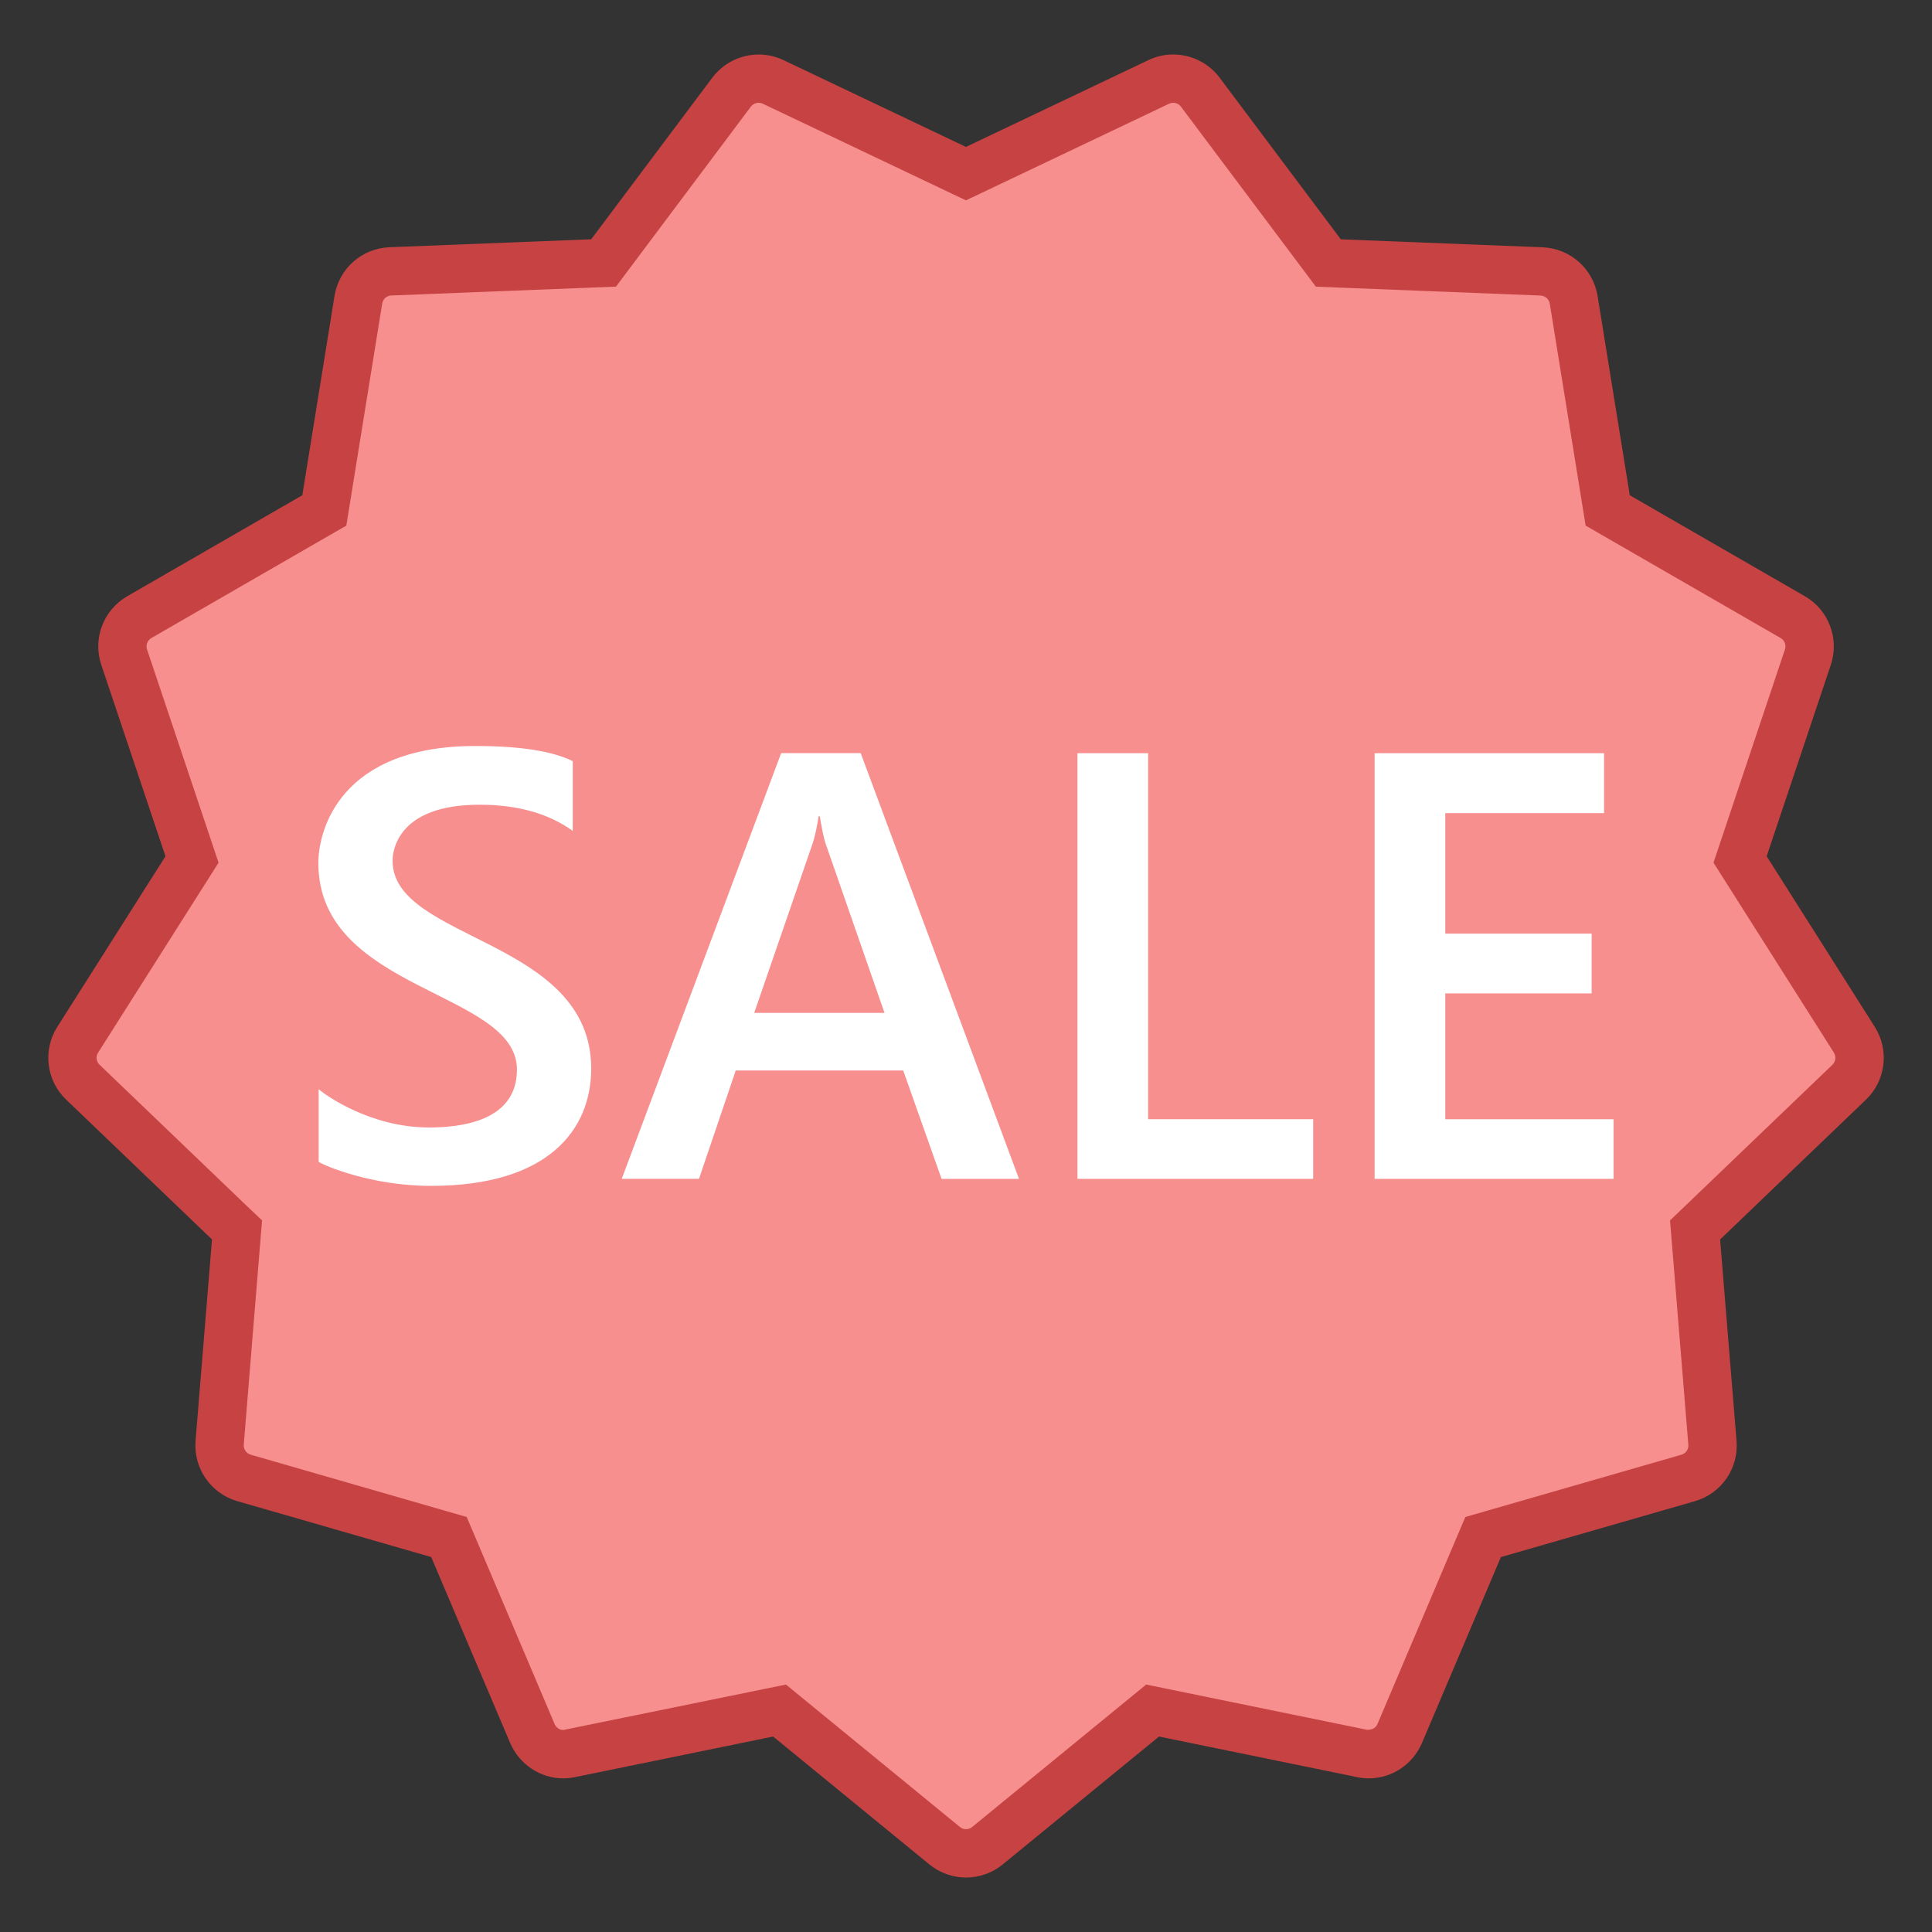 <?xml version="1.0" encoding="iso-8859-1"?>
<!-- Generator: Adobe Illustrator 19.2.1, SVG Export Plug-In . SVG Version: 6.00 Build 0)  -->
<svg version="1.1" id="Layer_1" xmlns="http://www.w3.org/2000/svg" xmlns:xlink="http://www.w3.org/1999/xlink" x="0px" y="0px"
	 viewBox="0 0 40 40" style="enable-background:new 0 0 40 40;" xml:space="preserve">
<rect x="0" y="0" width="40" height="40" fill="#333333" stroke="none"/>
<g>
	<path style="fill:#F78F8F;" d="M20,38.372c-0.163,0-0.317-0.055-0.444-0.158l-3.417-2.798l-4.335,0.887
		c-0.051,0.012-0.098,0.017-0.145,0.017c-0.276,0-0.526-0.169-0.638-0.43l-1.728-4.066l-4.246-1.225
		C4.731,30.507,4.52,30.2,4.546,29.87l0.36-4.405l-3.191-3.06c-0.239-0.229-0.284-0.598-0.107-0.877l2.368-3.733l-1.406-4.192
		c-0.104-0.312,0.028-0.66,0.315-0.825l3.83-2.209l0.704-4.362C7.472,5.879,7.75,5.632,8.08,5.619l4.417-0.175l2.651-3.537
		c0.131-0.174,0.341-0.279,0.56-0.279c0.104,0,0.204,0.023,0.298,0.068l3.993,1.899l3.992-1.899
		c0.095-0.045,0.195-0.068,0.299-0.068c0.219,0,0.429,0.104,0.561,0.28l2.65,3.536l4.417,0.175c0.33,0.013,0.609,0.26,0.664,0.588
		l0.703,4.36l3.831,2.209c0.286,0.164,0.418,0.513,0.314,0.827l-1.404,4.19l2.366,3.733c0.177,0.28,0.132,0.649-0.108,0.878
		l-3.19,3.06l0.36,4.406c0.026,0.329-0.185,0.636-0.503,0.728l-4.246,1.225l-1.727,4.068c-0.109,0.256-0.366,0.428-0.639,0.428
		c-0.047,0-0.094-0.006-0.141-0.016l-4.337-0.888l-3.42,2.799C20.316,38.317,20.163,38.372,20,38.372z"/>
	<path style="fill:#C74343;" d="M24.289,2.128c0.063,0,0.123,0.03,0.16,0.079l2.509,3.347l0.285,0.381l0.475,0.019l4.178,0.165
		c0.095,0.004,0.175,0.076,0.19,0.166l0.667,4.128l0.076,0.469l0.412,0.238l3.625,2.09c0.082,0.047,0.119,0.147,0.09,0.234
		l-1.329,3.966l-0.151,0.451l0.255,0.402l2.238,3.531c0.05,0.08,0.038,0.185-0.031,0.251l-3.019,2.894l-0.343,0.329l0.039,0.474
		l0.34,4.169c0.008,0.095-0.051,0.18-0.142,0.207l-4.018,1.158l-0.457,0.132l-0.186,0.438l-1.633,3.848
		c-0.034,0.08-0.106,0.119-0.203,0.119c-0.007,0-0.013,0-0.02-0.001l-4.1-0.84l-0.466-0.095l-0.368,0.301l-3.235,2.648
		c-0.037,0.03-0.079,0.045-0.126,0.045s-0.09-0.015-0.126-0.045l-3.235-2.648l-0.368-0.301l-0.466,0.095l-4.146,0.846
		c-0.074,0-0.146-0.051-0.177-0.123l-1.634-3.849l-0.186-0.438l-0.457-0.132l-4.015-1.158c-0.091-0.027-0.152-0.114-0.144-0.208
		l0.34-4.169l0.039-0.474L5.08,24.939l-3.02-2.896c-0.067-0.064-0.08-0.168-0.03-0.247l2.24-3.533l0.255-0.402L4.374,17.41
		l-1.33-3.965c-0.03-0.089,0.008-0.188,0.09-0.235l3.624-2.09l0.412-0.237l0.076-0.469l0.667-4.128
		C7.928,6.19,8.005,6.122,8.1,6.118l4.179-0.165l0.475-0.019l0.285-0.381l2.506-3.344c0.039-0.051,0.099-0.081,0.163-0.081
		c0.029,0,0.056,0.006,0.084,0.019l3.777,1.797l0.43,0.204l0.43-0.204l3.781-1.799C24.235,2.134,24.262,2.128,24.289,2.128
		 M24.289,1.128c-0.174,0-0.349,0.038-0.513,0.117l-3.777,1.797l-3.777-1.797c-0.165-0.079-0.34-0.116-0.513-0.116
		c-0.368,0-0.727,0.17-0.961,0.479L12.24,4.954L8.06,5.119C7.491,5.142,7.017,5.562,6.926,6.126l-0.667,4.128l-3.624,2.09
		c-0.493,0.284-0.72,0.877-0.539,1.418l1.33,3.966l-2.24,3.533c-0.305,0.481-0.229,1.112,0.184,1.506l3.019,2.894l-0.34,4.169
		c-0.046,0.569,0.315,1.09,0.861,1.249l4.018,1.158l1.634,3.849c0.192,0.447,0.628,0.733,1.098,0.733
		c0.081,0,0.164-0.009,0.246-0.026l4.101-0.84l3.235,2.648c0.221,0.18,0.489,0.271,0.759,0.271c0.27,0,0.538-0.09,0.759-0.271
		l3.236-2.648l4.1,0.84c0.082,0.017,0.164,0.026,0.245,0.026c0.47,0,0.908-0.284,1.099-0.732l1.634-3.849l4.018-1.158
		c0.548-0.159,0.908-0.68,0.861-1.249l-0.34-4.169l3.019-2.894c0.412-0.394,0.488-1.025,0.184-1.507l-2.239-3.533l1.329-3.966
		c0.179-0.541-0.046-1.134-0.539-1.418l-3.624-2.09l-0.667-4.128c-0.093-0.563-0.568-0.983-1.137-1.006l-4.179-0.165L25.25,1.607
		C25.017,1.298,24.657,1.128,24.289,1.128L24.289,1.128z"/>
</g>
<path style="fill:#FFFFFF;" d="M21.097,24.407h-1.603L18.7,22.163h-3.467l-0.761,2.243h-1.599l3.3-8.813h1.647L21.097,24.407z
	 M18.313,20.971l-1.223-3.515c-0.037-0.115-0.075-0.299-0.116-0.554h-0.025c-0.037,0.234-0.078,0.418-0.122,0.554l-1.212,3.515
	H18.313z"/>
<path style="fill:#FFFFFF;" d="M27.188,24.407h-4.88v-8.813h1.463v7.578h3.417V24.407z"/>
<path style="fill:#FFFFFF;" d="M33.408,24.407H28.46v-8.813h4.75v1.241h-3.287v2.495h3.03v1.237h-3.03v2.606h3.484V24.407z"/>
<path style="fill:#FFFFFF;" d="M6.598,24.056V22.55c0.135,0.124,1.077,0.793,2.28,0.793c0.615,0,1.825-0.106,1.825-1.198
	c0-1.637-4.112-1.61-4.112-4.278c0-0.674,0.444-2.422,3.252-2.422c0.922,0,1.594,0.105,2.015,0.314v1.444
	c-0.499-0.361-1.142-0.542-1.93-0.542c-1.696,0-1.8,0.952-1.8,1.161c0,1.66,4.112,1.607,4.112,4.303
	c0,1.244-0.865,2.427-3.312,2.427C7.688,24.554,6.722,24.134,6.598,24.056z"/>
</svg>
